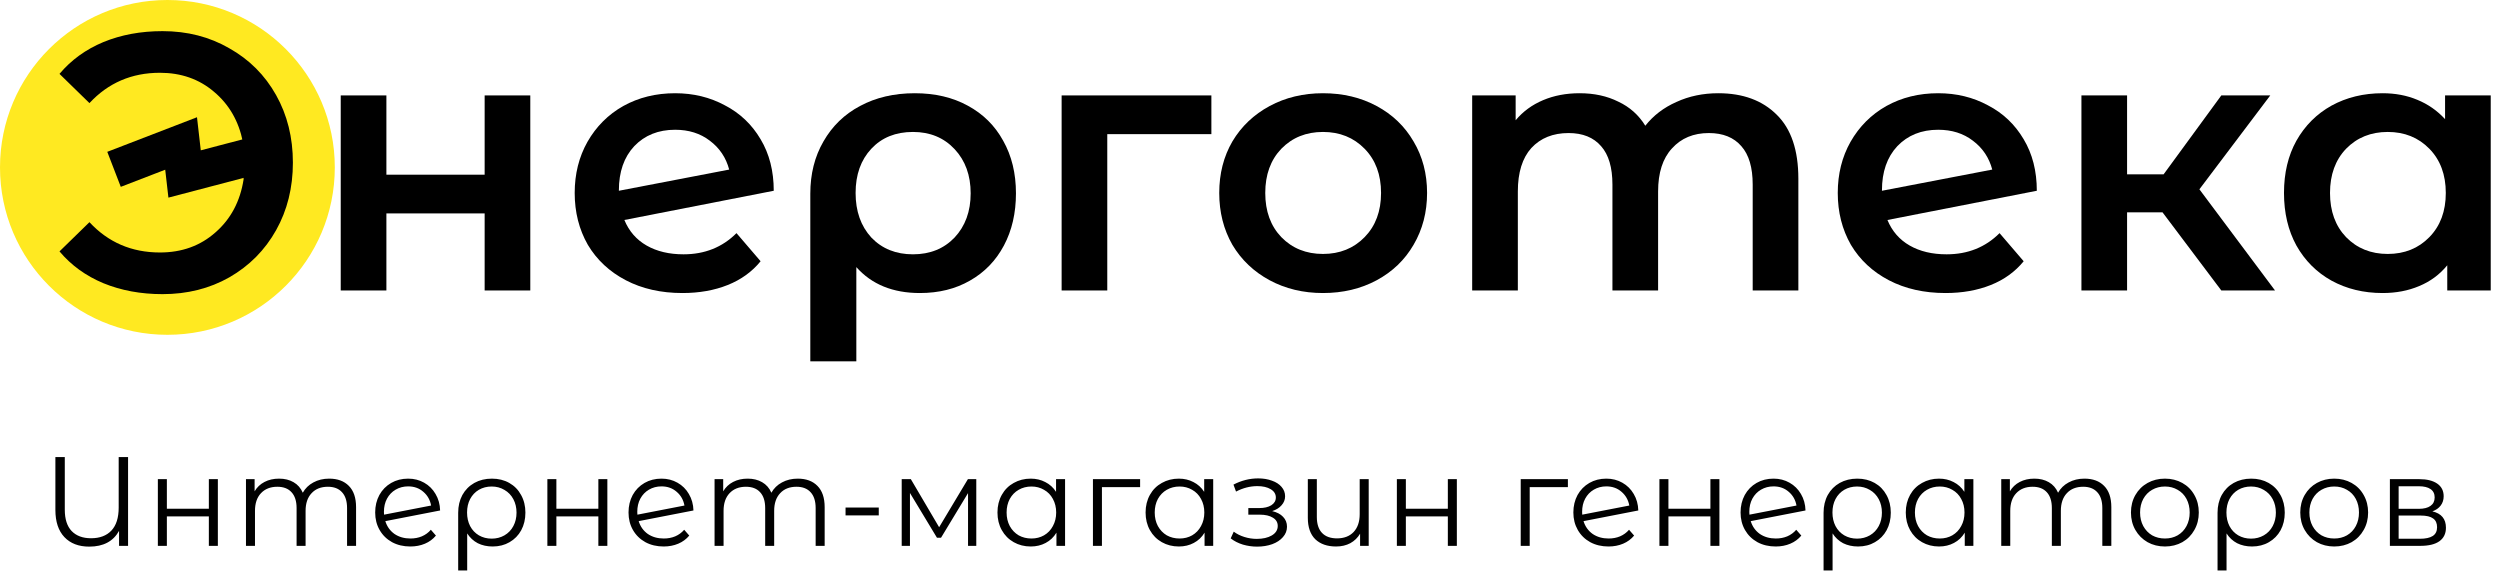 <svg width="154" height="36" viewBox="0 0 154 36" fill="none" xmlns="http://www.w3.org/2000/svg">
<circle cx="10.312" cy="10.312" r="10.312" fill="#FFE921"/>
<path d="M10.01 1.918C11.54 1.918 12.912 2.271 14.127 2.976C15.357 3.666 16.317 4.626 17.007 5.856C17.697 7.086 18.042 8.473 18.042 10.018C18.042 11.563 17.697 12.951 17.007 14.181C16.317 15.411 15.357 16.378 14.127 17.084C12.912 17.773 11.54 18.119 10.01 18.119C8.675 18.119 7.46 17.893 6.365 17.444C5.285 16.994 4.385 16.341 3.665 15.486L5.51 13.686C6.665 14.931 8.112 15.553 9.852 15.553C11.202 15.553 12.342 15.141 13.272 14.316C14.217 13.491 14.795 12.403 15.005 11.053L14.96 8.736C14.705 7.461 14.112 6.433 13.182 5.653C12.267 4.873 11.157 4.483 9.852 4.483C8.112 4.483 6.665 5.106 5.51 6.351L3.665 4.551C4.385 3.696 5.285 3.043 6.365 2.593C7.46 2.143 8.675 1.918 10.01 1.918Z" fill="black"/>
<path d="M20.989 5.878H23.802V10.761H29.854V5.878H32.666V17.893H29.854V13.146H23.802V17.893H20.989V5.878Z" fill="black"/>
<path d="M42.106 15.666C43.411 15.666 44.498 15.231 45.368 14.361L46.853 16.093C46.328 16.738 45.653 17.226 44.828 17.556C44.003 17.886 43.073 18.051 42.038 18.051C40.718 18.051 39.556 17.788 38.551 17.264C37.546 16.738 36.766 16.011 36.211 15.081C35.671 14.136 35.401 13.071 35.401 11.886C35.401 10.716 35.663 9.666 36.188 8.736C36.728 7.791 37.463 7.056 38.393 6.531C39.338 6.006 40.403 5.743 41.588 5.743C42.713 5.743 43.733 5.991 44.648 6.486C45.578 6.966 46.313 7.663 46.853 8.578C47.393 9.478 47.663 10.536 47.663 11.751L38.461 13.551C38.746 14.241 39.203 14.766 39.833 15.126C40.463 15.486 41.221 15.666 42.106 15.666ZM41.588 7.993C40.553 7.993 39.713 8.331 39.068 9.006C38.438 9.681 38.123 10.588 38.123 11.729V11.751L44.918 10.446C44.723 9.711 44.326 9.118 43.726 8.668C43.141 8.218 42.428 7.993 41.588 7.993Z" fill="black"/>
<path d="M56.35 5.743C57.595 5.743 58.683 5.998 59.613 6.508C60.558 7.018 61.285 7.738 61.795 8.668C62.32 9.598 62.583 10.678 62.583 11.909C62.583 13.123 62.335 14.196 61.84 15.126C61.345 16.056 60.648 16.776 59.748 17.286C58.863 17.796 57.835 18.051 56.665 18.051C55 18.051 53.695 17.518 52.75 16.453V22.259H49.915V11.931C49.915 10.716 50.185 9.643 50.725 8.713C51.265 7.768 52.015 7.041 52.975 6.531C53.95 6.006 55.075 5.743 56.35 5.743ZM56.238 15.666C57.288 15.666 58.143 15.321 58.803 14.631C59.463 13.926 59.793 13.018 59.793 11.909C59.793 10.799 59.463 9.891 58.803 9.186C58.143 8.481 57.288 8.128 56.238 8.128C55.173 8.128 54.318 8.473 53.673 9.163C53.028 9.853 52.705 10.761 52.705 11.886C52.705 13.011 53.028 13.926 53.673 14.631C54.333 15.321 55.188 15.666 56.238 15.666Z" fill="black"/>
<path d="M74.621 8.263H68.208V17.893H65.396V5.878H74.621V8.263Z" fill="black"/>
<path d="M81.495 18.051C80.28 18.051 79.185 17.788 78.21 17.264C77.235 16.738 76.47 16.011 75.915 15.081C75.375 14.136 75.105 13.071 75.105 11.886C75.105 10.701 75.375 9.643 75.915 8.713C76.47 7.783 77.235 7.056 78.21 6.531C79.185 6.006 80.28 5.743 81.495 5.743C82.725 5.743 83.828 6.006 84.803 6.531C85.778 7.056 86.535 7.783 87.075 8.713C87.63 9.643 87.908 10.701 87.908 11.886C87.908 13.071 87.63 14.136 87.075 15.081C86.535 16.011 85.778 16.738 84.803 17.264C83.828 17.788 82.725 18.051 81.495 18.051ZM81.495 15.643C82.53 15.643 83.385 15.299 84.06 14.608C84.735 13.918 85.073 13.011 85.073 11.886C85.073 10.761 84.735 9.853 84.06 9.163C83.385 8.473 82.53 8.128 81.495 8.128C80.46 8.128 79.605 8.473 78.93 9.163C78.27 9.853 77.94 10.761 77.94 11.886C77.94 13.011 78.27 13.918 78.93 14.608C79.605 15.299 80.46 15.643 81.495 15.643Z" fill="black"/>
<path d="M105.851 5.743C107.366 5.743 108.566 6.186 109.451 7.071C110.336 7.941 110.779 9.253 110.779 11.008V17.893H107.966V11.368C107.966 10.319 107.734 9.531 107.269 9.006C106.804 8.466 106.136 8.196 105.266 8.196C104.321 8.196 103.564 8.511 102.994 9.141C102.424 9.756 102.139 10.641 102.139 11.796V17.893H99.326V11.368C99.326 10.319 99.094 9.531 98.629 9.006C98.164 8.466 97.496 8.196 96.626 8.196C95.666 8.196 94.901 8.503 94.331 9.118C93.776 9.733 93.499 10.626 93.499 11.796V17.893H90.686V5.878H93.364V7.408C93.814 6.868 94.376 6.456 95.051 6.171C95.726 5.886 96.476 5.743 97.301 5.743C98.201 5.743 98.996 5.916 99.686 6.261C100.391 6.591 100.946 7.086 101.351 7.746C101.846 7.116 102.484 6.628 103.264 6.283C104.044 5.923 104.906 5.743 105.851 5.743Z" fill="black"/>
<path d="M119.911 15.666C121.216 15.666 122.303 15.231 123.173 14.361L124.658 16.093C124.133 16.738 123.458 17.226 122.633 17.556C121.808 17.886 120.878 18.051 119.843 18.051C118.523 18.051 117.361 17.788 116.356 17.264C115.351 16.738 114.571 16.011 114.016 15.081C113.476 14.136 113.206 13.071 113.206 11.886C113.206 10.716 113.468 9.666 113.993 8.736C114.533 7.791 115.268 7.056 116.198 6.531C117.143 6.006 118.208 5.743 119.393 5.743C120.518 5.743 121.538 5.991 122.453 6.486C123.383 6.966 124.118 7.663 124.658 8.578C125.198 9.478 125.468 10.536 125.468 11.751L116.266 13.551C116.551 14.241 117.008 14.766 117.638 15.126C118.268 15.486 119.026 15.666 119.911 15.666ZM119.393 7.993C118.358 7.993 117.518 8.331 116.873 9.006C116.243 9.681 115.928 10.588 115.928 11.729V11.751L122.723 10.446C122.528 9.711 122.131 9.118 121.531 8.668C120.946 8.218 120.233 7.993 119.393 7.993Z" fill="black"/>
<path d="M133.211 13.079H131.028V17.893H128.216V5.878H131.028V10.739H133.278L136.833 5.878H139.848L135.483 11.661L140.141 17.893H136.833L133.211 13.079Z" fill="black"/>
<path d="M153.429 5.878V17.893H150.751V16.341C150.286 16.911 149.709 17.338 149.019 17.623C148.344 17.909 147.594 18.051 146.769 18.051C145.599 18.051 144.549 17.796 143.619 17.286C142.704 16.776 141.984 16.056 141.459 15.126C140.949 14.196 140.694 13.116 140.694 11.886C140.694 10.656 140.949 9.583 141.459 8.668C141.984 7.738 142.704 7.018 143.619 6.508C144.549 5.998 145.599 5.743 146.769 5.743C147.549 5.743 148.261 5.878 148.906 6.148C149.566 6.418 150.136 6.816 150.616 7.341V5.878H153.429ZM147.084 15.643C148.119 15.643 148.974 15.299 149.649 14.608C150.324 13.918 150.661 13.011 150.661 11.886C150.661 10.761 150.324 9.853 149.649 9.163C148.974 8.473 148.119 8.128 147.084 8.128C146.049 8.128 145.194 8.473 144.519 9.163C143.859 9.853 143.529 10.761 143.529 11.886C143.529 13.011 143.859 13.918 144.519 14.608C145.194 15.299 146.049 15.643 147.084 15.643Z" fill="black"/>
<path d="M7.024 10.431L11.156 8.838L11.371 10.717L15.559 9.618" stroke="black" stroke-width="2.312"/>
<path d="M7.889 28.156V33.625H7.334V32.703C6.975 33.349 6.363 33.672 5.498 33.672C4.847 33.672 4.337 33.477 3.967 33.086C3.597 32.695 3.412 32.138 3.412 31.414V28.156H3.991V31.398C3.991 31.977 4.131 32.414 4.412 32.711C4.699 33.008 5.097 33.156 5.608 33.156C6.144 33.156 6.561 33 6.858 32.688C7.16 32.37 7.311 31.896 7.311 31.266V28.156H7.889ZM9.724 29.516H10.279V31.336H12.865V29.516H13.42V33.625H12.865V31.812H10.279V33.625H9.724V29.516ZM20.277 29.484C20.793 29.484 21.197 29.633 21.488 29.93C21.785 30.227 21.934 30.664 21.934 31.242V33.625H21.379V31.297C21.379 30.87 21.275 30.544 21.067 30.32C20.863 30.096 20.574 29.984 20.199 29.984C19.772 29.984 19.436 30.117 19.192 30.383C18.947 30.643 18.824 31.005 18.824 31.469V33.625H18.27V31.297C18.27 30.87 18.166 30.544 17.957 30.32C17.754 30.096 17.462 29.984 17.082 29.984C16.66 29.984 16.324 30.117 16.074 30.383C15.829 30.643 15.707 31.005 15.707 31.469V33.625H15.152V29.516H15.684V30.266C15.829 30.016 16.033 29.823 16.293 29.688C16.553 29.552 16.853 29.484 17.192 29.484C17.535 29.484 17.832 29.557 18.082 29.703C18.337 29.849 18.527 30.065 18.652 30.352C18.803 30.081 19.02 29.87 19.301 29.719C19.587 29.562 19.913 29.484 20.277 29.484ZM25.283 33.172C25.538 33.172 25.773 33.128 25.986 33.039C26.205 32.945 26.39 32.81 26.541 32.633L26.853 32.992C26.671 33.211 26.445 33.378 26.174 33.492C25.903 33.607 25.603 33.664 25.275 33.664C24.853 33.664 24.478 33.575 24.15 33.398C23.822 33.216 23.567 32.966 23.385 32.648C23.202 32.331 23.111 31.971 23.111 31.57C23.111 31.169 23.197 30.81 23.369 30.492C23.546 30.174 23.788 29.927 24.096 29.75C24.403 29.573 24.752 29.484 25.142 29.484C25.507 29.484 25.835 29.568 26.127 29.734C26.424 29.901 26.658 30.133 26.83 30.43C27.007 30.727 27.101 31.065 27.111 31.445L23.736 32.102C23.84 32.435 24.028 32.698 24.299 32.891C24.575 33.078 24.903 33.172 25.283 33.172ZM25.142 29.961C24.856 29.961 24.598 30.029 24.369 30.164C24.145 30.294 23.968 30.479 23.838 30.719C23.713 30.953 23.65 31.224 23.65 31.531C23.65 31.609 23.653 31.667 23.658 31.703L26.556 31.141C26.494 30.797 26.335 30.516 26.08 30.297C25.825 30.073 25.512 29.961 25.142 29.961ZM30.303 29.484C30.704 29.484 31.061 29.573 31.373 29.75C31.686 29.927 31.928 30.174 32.099 30.492C32.277 30.81 32.365 31.172 32.365 31.578C32.365 31.984 32.279 32.346 32.107 32.664C31.936 32.977 31.696 33.221 31.389 33.398C31.087 33.575 30.74 33.664 30.349 33.664C30.006 33.664 29.698 33.596 29.428 33.461C29.162 33.32 28.946 33.12 28.779 32.859V35.141H28.224V31.586C28.224 31.174 28.311 30.81 28.482 30.492C28.659 30.174 28.904 29.927 29.217 29.75C29.534 29.573 29.896 29.484 30.303 29.484ZM30.287 33.18C30.579 33.18 30.842 33.112 31.076 32.977C31.311 32.841 31.493 32.651 31.623 32.406C31.753 32.161 31.818 31.885 31.818 31.578C31.818 31.271 31.753 30.995 31.623 30.75C31.493 30.505 31.311 30.315 31.076 30.18C30.842 30.039 30.579 29.969 30.287 29.969C29.995 29.969 29.732 30.037 29.498 30.172C29.269 30.307 29.089 30.497 28.959 30.742C28.834 30.982 28.771 31.258 28.771 31.57C28.771 31.883 28.834 32.161 28.959 32.406C29.089 32.651 29.269 32.841 29.498 32.977C29.732 33.112 29.995 33.18 30.287 33.18ZM33.718 29.516H34.273V31.336H36.859V29.516H37.413V33.625H36.859V31.812H34.273V33.625H33.718V29.516ZM40.889 33.172C41.144 33.172 41.378 33.128 41.592 33.039C41.81 32.945 41.995 32.81 42.146 32.633L42.459 32.992C42.276 33.211 42.05 33.378 41.779 33.492C41.508 33.607 41.209 33.664 40.881 33.664C40.459 33.664 40.084 33.575 39.756 33.398C39.428 33.216 39.172 32.966 38.99 32.648C38.808 32.331 38.717 31.971 38.717 31.57C38.717 31.169 38.803 30.81 38.974 30.492C39.151 30.174 39.394 29.927 39.701 29.75C40.008 29.573 40.357 29.484 40.748 29.484C41.112 29.484 41.441 29.568 41.732 29.734C42.029 29.901 42.264 30.133 42.435 30.43C42.612 30.727 42.706 31.065 42.717 31.445L39.342 32.102C39.446 32.435 39.633 32.698 39.904 32.891C40.18 33.078 40.508 33.172 40.889 33.172ZM40.748 29.961C40.461 29.961 40.204 30.029 39.974 30.164C39.751 30.294 39.573 30.479 39.443 30.719C39.318 30.953 39.256 31.224 39.256 31.531C39.256 31.609 39.258 31.667 39.264 31.703L42.162 31.141C42.099 30.797 41.941 30.516 41.685 30.297C41.43 30.073 41.118 29.961 40.748 29.961ZM49.142 29.484C49.658 29.484 50.062 29.633 50.353 29.93C50.65 30.227 50.799 30.664 50.799 31.242V33.625H50.244V31.297C50.244 30.87 50.14 30.544 49.932 30.32C49.728 30.096 49.439 29.984 49.064 29.984C48.637 29.984 48.301 30.117 48.057 30.383C47.812 30.643 47.689 31.005 47.689 31.469V33.625H47.135V31.297C47.135 30.87 47.031 30.544 46.822 30.32C46.619 30.096 46.327 29.984 45.947 29.984C45.525 29.984 45.189 30.117 44.939 30.383C44.695 30.643 44.572 31.005 44.572 31.469V33.625H44.017V29.516H44.549V30.266C44.695 30.016 44.898 29.823 45.158 29.688C45.419 29.552 45.718 29.484 46.057 29.484C46.4 29.484 46.697 29.557 46.947 29.703C47.202 29.849 47.392 30.065 47.517 30.352C47.669 30.081 47.885 29.87 48.166 29.719C48.452 29.562 48.778 29.484 49.142 29.484ZM52.086 31.266H54.132V31.75H52.086V31.266ZM60.139 29.516V33.625H59.631V30.375L57.967 33.125H57.717L56.053 30.367V33.625H55.545V29.516H56.108L57.85 32.477L59.623 29.516H60.139ZM65.608 29.516V33.625H65.077V32.812C64.91 33.089 64.689 33.3 64.413 33.445C64.142 33.591 63.835 33.664 63.491 33.664C63.105 33.664 62.757 33.575 62.444 33.398C62.132 33.221 61.887 32.974 61.71 32.656C61.532 32.339 61.444 31.977 61.444 31.57C61.444 31.164 61.532 30.802 61.71 30.484C61.887 30.167 62.132 29.922 62.444 29.75C62.757 29.573 63.105 29.484 63.491 29.484C63.824 29.484 64.124 29.555 64.389 29.695C64.66 29.831 64.882 30.031 65.053 30.297V29.516H65.608ZM63.538 33.172C63.824 33.172 64.082 33.107 64.311 32.977C64.546 32.841 64.728 32.651 64.858 32.406C64.993 32.161 65.061 31.883 65.061 31.57C65.061 31.258 64.993 30.979 64.858 30.734C64.728 30.49 64.546 30.302 64.311 30.172C64.082 30.037 63.824 29.969 63.538 29.969C63.246 29.969 62.983 30.037 62.749 30.172C62.52 30.302 62.337 30.49 62.202 30.734C62.072 30.979 62.007 31.258 62.007 31.57C62.007 31.883 62.072 32.161 62.202 32.406C62.337 32.651 62.52 32.841 62.749 32.977C62.983 33.107 63.246 33.172 63.538 33.172ZM70.231 30.008H67.879V33.625H67.325V29.516H70.231V30.008ZM74.733 29.516V33.625H74.201V32.812C74.035 33.089 73.813 33.3 73.537 33.445C73.266 33.591 72.959 33.664 72.615 33.664C72.23 33.664 71.881 33.575 71.568 33.398C71.256 33.221 71.011 32.974 70.834 32.656C70.657 32.339 70.568 31.977 70.568 31.57C70.568 31.164 70.657 30.802 70.834 30.484C71.011 30.167 71.256 29.922 71.568 29.75C71.881 29.573 72.23 29.484 72.615 29.484C72.949 29.484 73.248 29.555 73.514 29.695C73.785 29.831 74.006 30.031 74.178 30.297V29.516H74.733ZM72.662 33.172C72.949 33.172 73.206 33.107 73.436 32.977C73.67 32.841 73.852 32.651 73.983 32.406C74.118 32.161 74.186 31.883 74.186 31.57C74.186 31.258 74.118 30.979 73.983 30.734C73.852 30.49 73.67 30.302 73.436 30.172C73.206 30.037 72.949 29.969 72.662 29.969C72.371 29.969 72.108 30.037 71.873 30.172C71.644 30.302 71.462 30.49 71.326 30.734C71.196 30.979 71.131 31.258 71.131 31.57C71.131 31.883 71.196 32.161 71.326 32.406C71.462 32.651 71.644 32.841 71.873 32.977C72.108 33.107 72.371 33.172 72.662 33.172ZM78.365 31.484C78.657 31.552 78.881 31.669 79.037 31.836C79.199 32.003 79.279 32.206 79.279 32.445C79.279 32.685 79.196 32.898 79.029 33.086C78.868 33.273 78.647 33.419 78.365 33.523C78.084 33.622 77.774 33.672 77.436 33.672C77.139 33.672 76.847 33.63 76.561 33.547C76.274 33.458 76.024 33.331 75.811 33.164L75.998 32.75C76.186 32.891 76.404 33 76.654 33.078C76.904 33.156 77.157 33.195 77.412 33.195C77.792 33.195 78.102 33.125 78.342 32.984C78.587 32.839 78.709 32.643 78.709 32.398C78.709 32.18 78.61 32.01 78.412 31.891C78.214 31.766 77.943 31.703 77.6 31.703H76.897V31.297H77.568C77.876 31.297 78.123 31.24 78.311 31.125C78.498 31.005 78.592 30.846 78.592 30.648C78.592 30.43 78.485 30.258 78.272 30.133C78.063 30.008 77.79 29.945 77.451 29.945C77.008 29.945 76.571 30.057 76.139 30.281L75.982 29.852C76.472 29.596 76.98 29.469 77.506 29.469C77.818 29.469 78.1 29.516 78.35 29.609C78.605 29.698 78.803 29.826 78.943 29.992C79.089 30.159 79.162 30.352 79.162 30.57C79.162 30.779 79.089 30.963 78.943 31.125C78.803 31.287 78.61 31.406 78.365 31.484ZM84.312 29.516V33.625H83.781V32.875C83.635 33.125 83.434 33.32 83.179 33.461C82.924 33.596 82.632 33.664 82.304 33.664C81.763 33.664 81.335 33.516 81.023 33.219C80.716 32.917 80.562 32.477 80.562 31.898V29.516H81.117V31.844C81.117 32.276 81.223 32.604 81.437 32.828C81.65 33.052 81.958 33.164 82.359 33.164C82.791 33.164 83.132 33.034 83.382 32.773C83.632 32.508 83.757 32.141 83.757 31.672V29.516H84.312ZM86.047 29.516H86.601V31.336H89.187V29.516H89.742V33.625H89.187V31.812H86.601V33.625H86.047V29.516ZM96.582 30.008H94.23V33.625H93.676V29.516H96.582V30.008ZM99.091 33.172C99.347 33.172 99.581 33.128 99.794 33.039C100.013 32.945 100.198 32.81 100.349 32.633L100.662 32.992C100.479 33.211 100.253 33.378 99.982 33.492C99.711 33.607 99.412 33.664 99.084 33.664C98.662 33.664 98.287 33.575 97.959 33.398C97.63 33.216 97.375 32.966 97.193 32.648C97.011 32.331 96.919 31.971 96.919 31.57C96.919 31.169 97.005 30.81 97.177 30.492C97.354 30.174 97.597 29.927 97.904 29.75C98.211 29.573 98.56 29.484 98.951 29.484C99.315 29.484 99.643 29.568 99.935 29.734C100.232 29.901 100.466 30.133 100.638 30.43C100.815 30.727 100.909 31.065 100.919 31.445L97.544 32.102C97.649 32.435 97.836 32.698 98.107 32.891C98.383 33.078 98.711 33.172 99.091 33.172ZM98.951 29.961C98.664 29.961 98.406 30.029 98.177 30.164C97.953 30.294 97.776 30.479 97.646 30.719C97.521 30.953 97.459 31.224 97.459 31.531C97.459 31.609 97.461 31.667 97.466 31.703L100.365 31.141C100.302 30.797 100.143 30.516 99.888 30.297C99.633 30.073 99.32 29.961 98.951 29.961ZM102.22 29.516H102.775V31.336H105.361V29.516H105.916V33.625H105.361V31.812H102.775V33.625H102.22V29.516ZM109.391 33.172C109.646 33.172 109.88 33.128 110.094 33.039C110.313 32.945 110.497 32.81 110.648 32.633L110.961 32.992C110.779 33.211 110.552 33.378 110.281 33.492C110.01 33.607 109.711 33.664 109.383 33.664C108.961 33.664 108.586 33.575 108.258 33.398C107.93 33.216 107.675 32.966 107.492 32.648C107.31 32.331 107.219 31.971 107.219 31.57C107.219 31.169 107.305 30.81 107.477 30.492C107.654 30.174 107.896 29.927 108.203 29.75C108.51 29.573 108.859 29.484 109.25 29.484C109.615 29.484 109.943 29.568 110.234 29.734C110.531 29.901 110.766 30.133 110.938 30.43C111.115 30.727 111.208 31.065 111.219 31.445L107.844 32.102C107.948 32.435 108.135 32.698 108.406 32.891C108.682 33.078 109.01 33.172 109.391 33.172ZM109.25 29.961C108.964 29.961 108.706 30.029 108.477 30.164C108.253 30.294 108.076 30.479 107.945 30.719C107.82 30.953 107.758 31.224 107.758 31.531C107.758 31.609 107.76 31.667 107.766 31.703L110.664 31.141C110.602 30.797 110.443 30.516 110.188 30.297C109.932 30.073 109.62 29.961 109.25 29.961ZM114.41 29.484C114.811 29.484 115.168 29.573 115.481 29.75C115.793 29.927 116.035 30.174 116.207 30.492C116.384 30.81 116.473 31.172 116.473 31.578C116.473 31.984 116.387 32.346 116.215 32.664C116.043 32.977 115.804 33.221 115.496 33.398C115.194 33.575 114.848 33.664 114.457 33.664C114.113 33.664 113.806 33.596 113.535 33.461C113.27 33.32 113.054 33.12 112.887 32.859V35.141H112.332V31.586C112.332 31.174 112.418 30.81 112.59 30.492C112.767 30.174 113.012 29.927 113.324 29.75C113.642 29.573 114.004 29.484 114.41 29.484ZM114.395 33.18C114.686 33.18 114.949 33.112 115.184 32.977C115.418 32.841 115.6 32.651 115.731 32.406C115.861 32.161 115.926 31.885 115.926 31.578C115.926 31.271 115.861 30.995 115.731 30.75C115.6 30.505 115.418 30.315 115.184 30.18C114.949 30.039 114.686 29.969 114.395 29.969C114.103 29.969 113.84 30.037 113.606 30.172C113.376 30.307 113.197 30.497 113.067 30.742C112.942 30.982 112.879 31.258 112.879 31.57C112.879 31.883 112.942 32.161 113.067 32.406C113.197 32.651 113.376 32.841 113.606 32.977C113.84 33.112 114.103 33.18 114.395 33.18ZM121.56 29.516V33.625H121.029V32.812C120.862 33.089 120.641 33.3 120.365 33.445C120.094 33.591 119.787 33.664 119.443 33.664C119.058 33.664 118.709 33.575 118.396 33.398C118.084 33.221 117.839 32.974 117.662 32.656C117.485 32.339 117.396 31.977 117.396 31.57C117.396 31.164 117.485 30.802 117.662 30.484C117.839 30.167 118.084 29.922 118.396 29.75C118.709 29.573 119.058 29.484 119.443 29.484C119.776 29.484 120.076 29.555 120.341 29.695C120.612 29.831 120.834 30.031 121.005 30.297V29.516H121.56ZM119.49 33.172C119.776 33.172 120.034 33.107 120.263 32.977C120.498 32.841 120.68 32.651 120.81 32.406C120.946 32.161 121.013 31.883 121.013 31.57C121.013 31.258 120.946 30.979 120.81 30.734C120.68 30.49 120.498 30.302 120.263 30.172C120.034 30.037 119.776 29.969 119.49 29.969C119.198 29.969 118.935 30.037 118.701 30.172C118.472 30.302 118.289 30.49 118.154 30.734C118.024 30.979 117.959 31.258 117.959 31.57C117.959 31.883 118.024 32.161 118.154 32.406C118.289 32.651 118.472 32.841 118.701 32.977C118.935 33.107 119.198 33.172 119.49 33.172ZM128.402 29.484C128.917 29.484 129.321 29.633 129.613 29.93C129.91 30.227 130.058 30.664 130.058 31.242V33.625H129.503V31.297C129.503 30.87 129.399 30.544 129.191 30.32C128.988 30.096 128.699 29.984 128.324 29.984C127.897 29.984 127.561 30.117 127.316 30.383C127.071 30.643 126.949 31.005 126.949 31.469V33.625H126.394V31.297C126.394 30.87 126.29 30.544 126.082 30.32C125.878 30.096 125.587 29.984 125.207 29.984C124.785 29.984 124.449 30.117 124.199 30.383C123.954 30.643 123.832 31.005 123.832 31.469V33.625H123.277V29.516H123.808V30.266C123.954 30.016 124.157 29.823 124.417 29.688C124.678 29.552 124.977 29.484 125.316 29.484C125.66 29.484 125.957 29.557 126.207 29.703C126.462 29.849 126.652 30.065 126.777 30.352C126.928 30.081 127.144 29.87 127.425 29.719C127.712 29.562 128.037 29.484 128.402 29.484ZM133.361 33.664C132.965 33.664 132.608 33.575 132.29 33.398C131.973 33.216 131.723 32.966 131.54 32.648C131.358 32.331 131.267 31.971 131.267 31.57C131.267 31.169 131.358 30.81 131.54 30.492C131.723 30.174 131.973 29.927 132.29 29.75C132.608 29.573 132.965 29.484 133.361 29.484C133.756 29.484 134.113 29.573 134.431 29.75C134.749 29.927 134.996 30.174 135.173 30.492C135.355 30.81 135.446 31.169 135.446 31.57C135.446 31.971 135.355 32.331 135.173 32.648C134.996 32.966 134.749 33.216 134.431 33.398C134.113 33.575 133.756 33.664 133.361 33.664ZM133.361 33.172C133.652 33.172 133.913 33.107 134.142 32.977C134.376 32.841 134.558 32.651 134.689 32.406C134.819 32.161 134.884 31.883 134.884 31.57C134.884 31.258 134.819 30.979 134.689 30.734C134.558 30.49 134.376 30.302 134.142 30.172C133.913 30.037 133.652 29.969 133.361 29.969C133.069 29.969 132.806 30.037 132.571 30.172C132.342 30.302 132.16 30.49 132.025 30.734C131.894 30.979 131.829 31.258 131.829 31.57C131.829 31.883 131.894 32.161 132.025 32.406C132.16 32.651 132.342 32.841 132.571 32.977C132.806 33.107 133.069 33.172 133.361 33.172ZM138.679 29.484C139.08 29.484 139.437 29.573 139.749 29.75C140.062 29.927 140.304 30.174 140.476 30.492C140.653 30.81 140.741 31.172 140.741 31.578C140.741 31.984 140.655 32.346 140.484 32.664C140.312 32.977 140.072 33.221 139.765 33.398C139.463 33.575 139.116 33.664 138.726 33.664C138.382 33.664 138.075 33.596 137.804 33.461C137.538 33.32 137.322 33.12 137.155 32.859V35.141H136.601V31.586C136.601 31.174 136.687 30.81 136.859 30.492C137.036 30.174 137.28 29.927 137.593 29.75C137.911 29.573 138.273 29.484 138.679 29.484ZM138.663 33.18C138.955 33.18 139.218 33.112 139.452 32.977C139.687 32.841 139.869 32.651 139.999 32.406C140.129 32.161 140.194 31.885 140.194 31.578C140.194 31.271 140.129 30.995 139.999 30.75C139.869 30.505 139.687 30.315 139.452 30.18C139.218 30.039 138.955 29.969 138.663 29.969C138.372 29.969 138.109 30.037 137.874 30.172C137.645 30.307 137.465 30.497 137.335 30.742C137.21 30.982 137.148 31.258 137.148 31.57C137.148 31.883 137.21 32.161 137.335 32.406C137.465 32.651 137.645 32.841 137.874 32.977C138.109 33.112 138.372 33.18 138.663 33.18ZM143.79 33.664C143.394 33.664 143.037 33.575 142.719 33.398C142.402 33.216 142.152 32.966 141.969 32.648C141.787 32.331 141.696 31.971 141.696 31.57C141.696 31.169 141.787 30.81 141.969 30.492C142.152 30.174 142.402 29.927 142.719 29.75C143.037 29.573 143.394 29.484 143.79 29.484C144.185 29.484 144.542 29.573 144.86 29.75C145.178 29.927 145.425 30.174 145.602 30.492C145.784 30.81 145.876 31.169 145.876 31.57C145.876 31.971 145.784 32.331 145.602 32.648C145.425 32.966 145.178 33.216 144.86 33.398C144.542 33.575 144.185 33.664 143.79 33.664ZM143.79 33.172C144.081 33.172 144.342 33.107 144.571 32.977C144.805 32.841 144.988 32.651 145.118 32.406C145.248 32.161 145.313 31.883 145.313 31.57C145.313 31.258 145.248 30.979 145.118 30.734C144.988 30.49 144.805 30.302 144.571 30.172C144.342 30.037 144.081 29.969 143.79 29.969C143.498 29.969 143.235 30.037 143.001 30.172C142.771 30.302 142.589 30.49 142.454 30.734C142.323 30.979 142.258 31.258 142.258 31.57C142.258 31.883 142.323 32.161 142.454 32.406C142.589 32.651 142.771 32.841 143.001 32.977C143.235 33.107 143.498 33.172 143.79 33.172ZM149.834 31.5C150.392 31.63 150.67 31.966 150.67 32.508C150.67 32.867 150.538 33.143 150.272 33.336C150.006 33.529 149.611 33.625 149.084 33.625H147.217V29.516H149.03C149.499 29.516 149.866 29.607 150.131 29.789C150.397 29.971 150.53 30.232 150.53 30.57C150.53 30.794 150.467 30.987 150.342 31.148C150.222 31.305 150.053 31.422 149.834 31.5ZM147.756 31.344H148.991C149.308 31.344 149.551 31.284 149.717 31.164C149.889 31.044 149.975 30.87 149.975 30.641C149.975 30.412 149.889 30.24 149.717 30.125C149.551 30.01 149.308 29.953 148.991 29.953H147.756V31.344ZM149.061 33.188C149.415 33.188 149.681 33.13 149.858 33.016C150.035 32.901 150.124 32.721 150.124 32.477C150.124 32.232 150.043 32.052 149.881 31.938C149.72 31.818 149.465 31.758 149.116 31.758H147.756V33.188H149.061Z" fill="black"/>
</svg>

